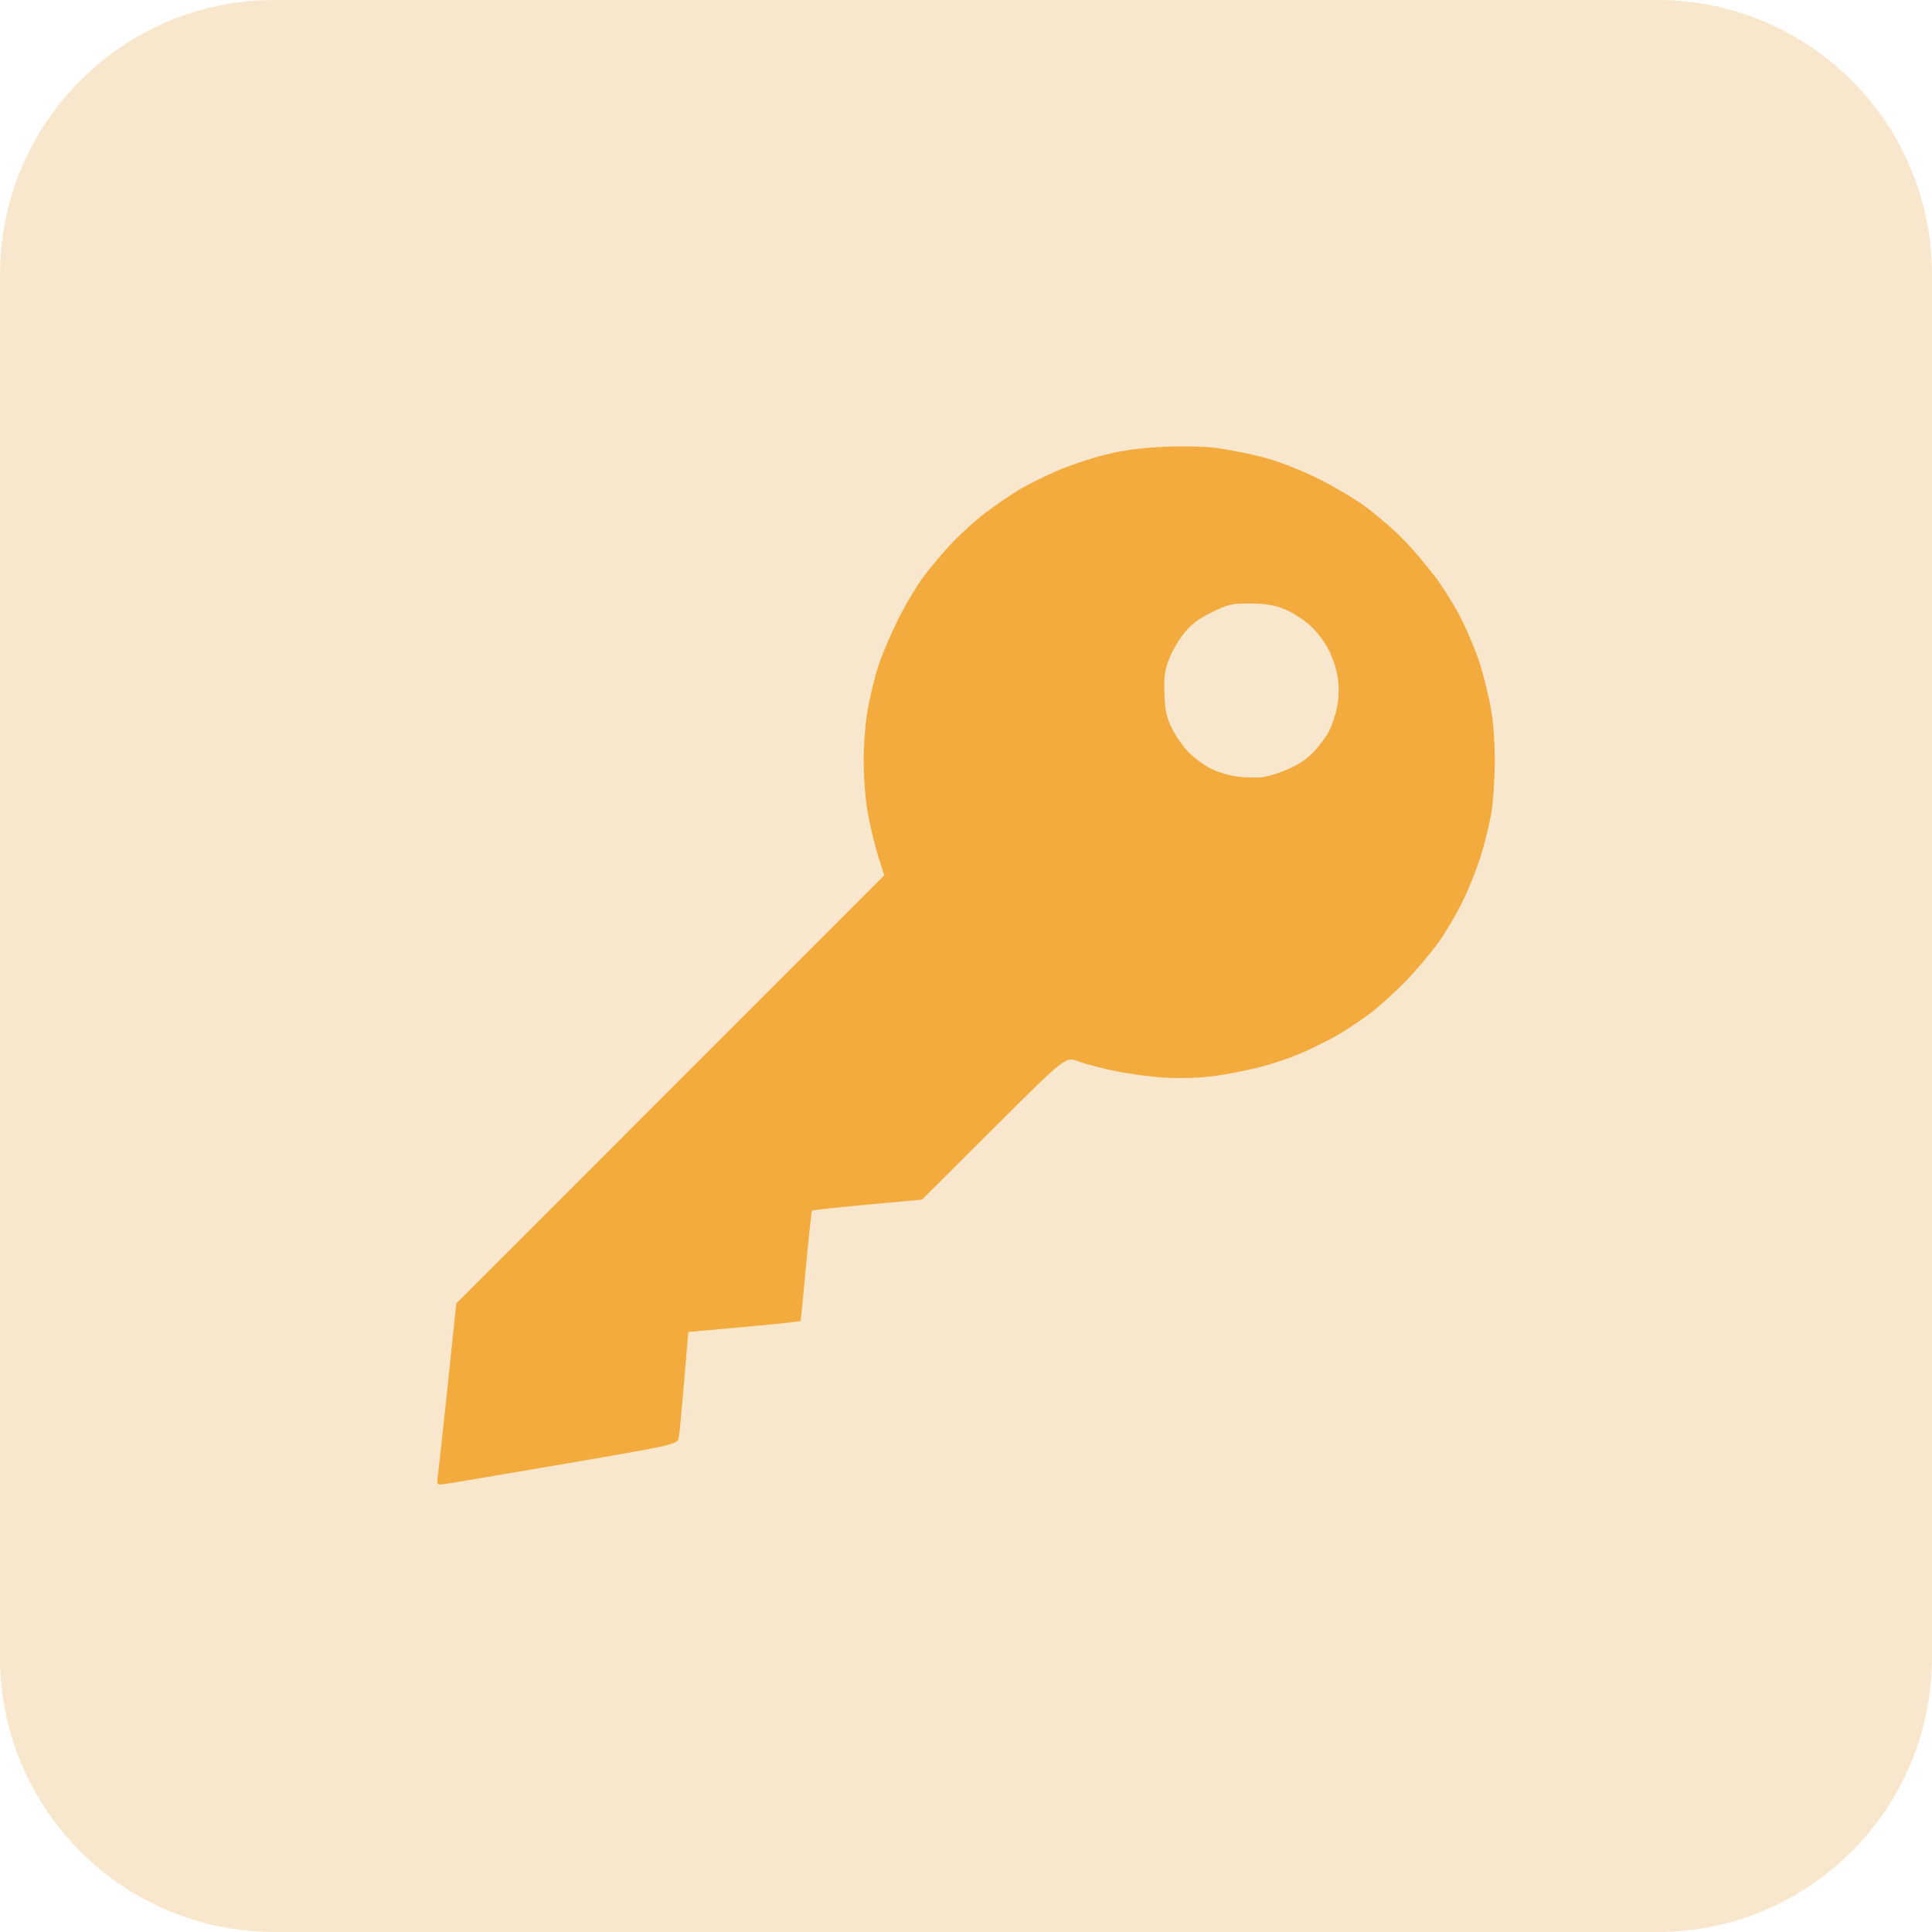 <svg xmlns="http://www.w3.org/2000/svg" width="190" height="190" viewBox="0 0 190 190"><g id="New-Group-copie"><path id="Rectangle-arrondi-copie-2-copy" fill="#f8e7cc" fill-rule="evenodd" stroke="none" d="M 27 0 C 12.088 0 0 12.088 0 27 L 0 163 C 0 177.912 12.088 190 27 190 L 163 190 C 177.912 190 190 177.912 190 163 L 190 27 C 190 12.088 177.912 0 163 0 Z"></path><path id="Shape" fill="#f2ab3c" fill-rule="evenodd" stroke="none" d="M 44.875 128.181 L 86.963 86.083 L 86.367 84.213 C 86.039 83.184 85.583 81.3 85.355 80.027 C 85.111 78.672 84.939 76.523 84.939 74.843 C 84.939 73.182 85.111 71.016 85.347 69.701 C 85.572 68.451 86.033 66.568 86.371 65.516 C 86.709 64.463 87.573 62.419 88.29 60.972 C 89.008 59.525 90.162 57.589 90.854 56.67 C 91.547 55.75 92.794 54.276 93.626 53.393 C 94.458 52.509 95.911 51.198 96.855 50.477 C 97.799 49.757 99.288 48.734 100.165 48.203 C 101.042 47.673 102.768 46.808 104 46.281 C 105.233 45.755 107.367 45.046 108.744 44.706 C 110.483 44.277 112.224 44.044 114.456 43.943 C 116.417 43.854 118.481 43.905 119.758 44.075 C 120.908 44.228 122.908 44.628 124.201 44.963 C 125.564 45.316 127.758 46.157 129.422 46.965 C 131 47.731 133.207 49.033 134.325 49.858 C 135.443 50.683 137.103 52.122 138.015 53.056 C 138.927 53.99 140.354 55.668 141.186 56.786 C 142.018 57.904 143.178 59.788 143.763 60.972 C 144.348 62.155 145.111 63.981 145.458 65.028 C 145.805 66.075 146.294 67.989 146.545 69.281 C 146.852 70.868 147 72.666 147 74.82 C 147 76.587 146.839 78.93 146.64 80.075 C 146.441 81.212 145.96 83.137 145.57 84.355 C 145.18 85.572 144.386 87.535 143.806 88.717 C 143.225 89.899 142.182 91.667 141.489 92.645 C 140.795 93.624 139.363 95.325 138.307 96.425 C 137.25 97.526 135.626 98.994 134.698 99.689 C 133.769 100.383 132.364 101.322 131.574 101.776 C 130.785 102.23 129.278 102.987 128.226 103.459 C 127.174 103.931 125.237 104.596 123.921 104.936 C 122.606 105.277 120.523 105.683 119.292 105.839 C 118.034 105.998 115.991 106.062 114.628 105.985 C 113.294 105.909 111.09 105.621 109.731 105.344 C 108.372 105.066 106.704 104.629 106.025 104.371 C 104.79 103.902 104.79 103.902 97.734 110.938 L 90.678 117.975 L 85.325 118.463 C 82.381 118.731 79.923 119.001 79.862 119.062 C 79.801 119.123 79.533 121.575 79.266 124.511 C 78.999 127.447 78.759 129.875 78.733 129.906 C 78.707 129.938 77.671 130.065 76.431 130.19 C 75.191 130.314 72.717 130.545 70.934 130.701 L 67.691 130.986 L 67.285 135.799 C 67.062 138.446 66.826 140.935 66.761 141.331 C 66.643 142.05 66.643 142.05 55.582 143.948 C 49.498 144.991 44.163 145.891 43.725 145.947 C 42.928 146.049 42.928 146.049 43.074 145.004 C 43.154 144.43 43.592 140.409 44.048 136.07 L 44.875 128.181 Z M 124.041 76.445 C 124.633 76.392 125.852 76.017 126.75 75.611 C 127.854 75.113 128.694 74.521 129.345 73.783 C 129.875 73.182 130.498 72.314 130.729 71.853 C 130.961 71.393 131.287 70.438 131.453 69.731 C 131.637 68.952 131.697 67.869 131.605 66.981 C 131.514 66.09 131.171 64.936 130.73 64.036 C 130.285 63.129 129.541 62.14 128.805 61.478 C 128.145 60.885 126.991 60.163 126.241 59.874 C 125.234 59.486 124.362 59.348 122.903 59.347 C 121.109 59.346 120.765 59.427 119.152 60.224 C 117.834 60.875 117.129 61.413 116.415 62.31 C 115.885 62.975 115.223 64.13 114.943 64.876 C 114.535 65.963 114.45 66.638 114.514 68.266 C 114.578 69.883 114.726 70.568 115.24 71.614 C 115.596 72.338 116.327 73.387 116.864 73.947 C 117.402 74.506 118.381 75.237 119.04 75.571 C 119.699 75.905 120.852 76.26 121.601 76.36 C 122.351 76.46 123.449 76.498 124.041 76.445 Z"></path></g></svg>